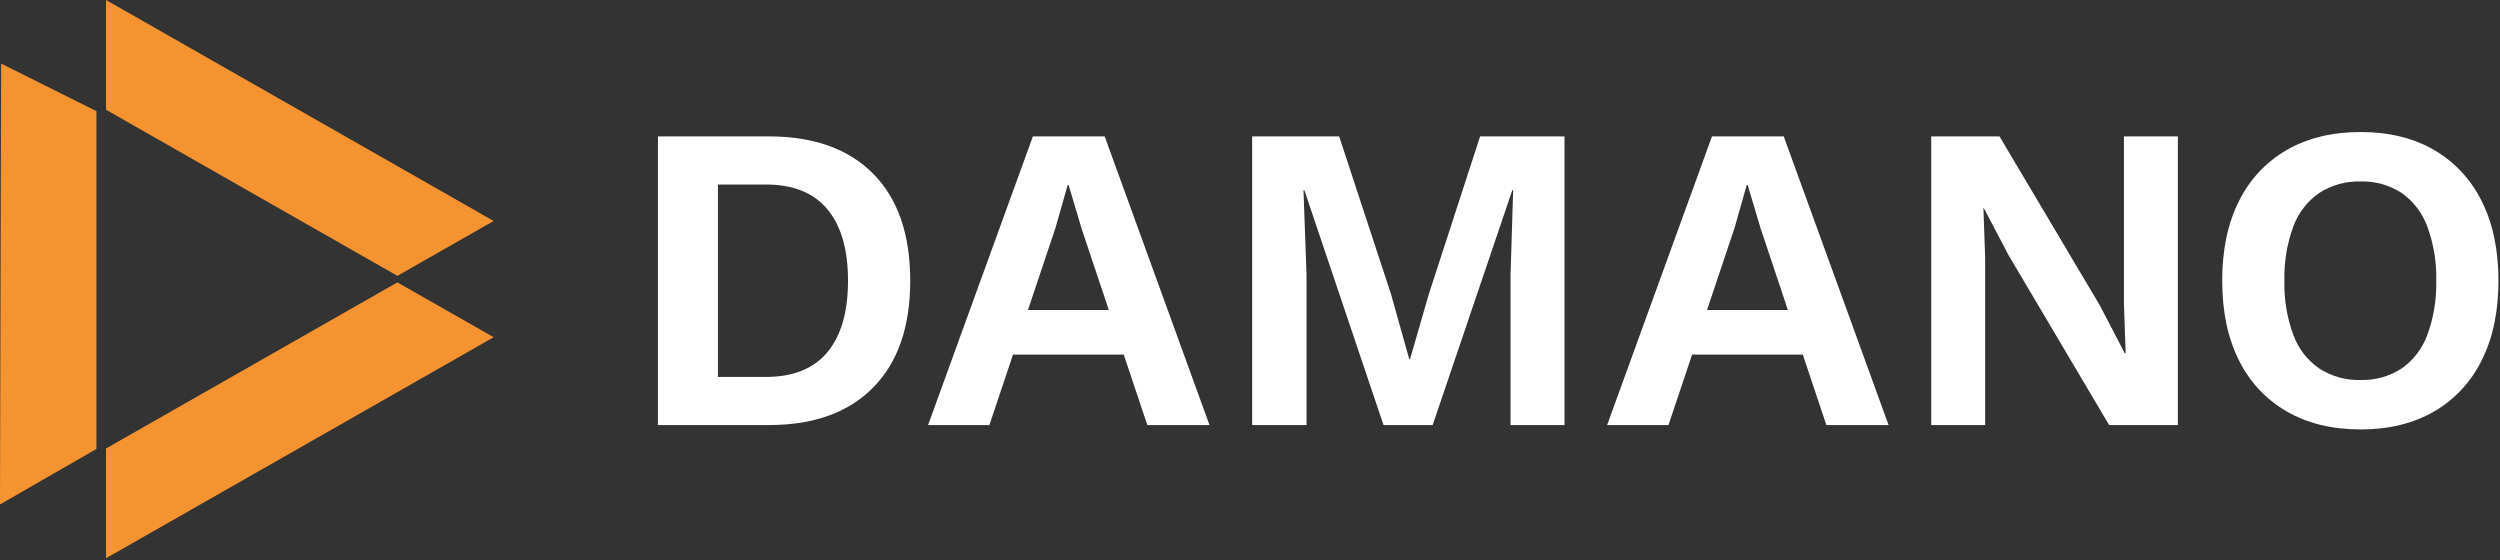 <svg width="232" height="52" viewBox="0 0 232 52" fill="none" xmlns="http://www.w3.org/2000/svg">
<rect x="0" y="0" width="232" height="52" fill="#333333" stroke="none"/>
<path d="M45.812 20.508L36.877 25.598L9.84 10.186V0L45.812 20.508V20.508Z" fill="#F59331"/>
<path d="M9.84 51.803V41.618L36.877 26.205L45.812 31.295L9.84 51.803V51.803Z" fill="#F59331"/>
<path d="M0 46.814L0.103 5.9L8.949 10.313V41.662L0 46.814V46.814Z" fill="#F59331"/>
<path fill-rule="evenodd" clip-rule="evenodd" d="M81.037 16.129C78.749 13.815 75.52 12.658 71.349 12.658H61.054V39.445H71.349C75.52 39.445 78.749 38.282 81.037 35.955C83.325 33.628 84.469 30.327 84.469 26.051C84.468 21.749 83.324 18.442 81.037 16.129ZM76.778 32.687C75.499 34.216 73.595 34.98 71.066 34.98H66.625V17.122H71.066C73.595 17.122 75.499 17.887 76.778 19.416C78.056 20.945 78.695 23.157 78.695 26.051C78.695 28.947 78.056 31.159 76.778 32.687Z" fill="white"/>
<path fill-rule="evenodd" clip-rule="evenodd" d="M102.515 12.659L108.142 28.155L112.242 39.446H106.471L104.285 32.909H94.007L91.815 39.446H86.125L90.219 28.167L95.852 12.659H102.515ZM97.951 21.14L95.394 28.769H102.899L100.374 21.221L99.164 17.163H99.083L97.951 21.14Z" fill="white"/>
<path d="M145.185 12.658V39.445H140.179V25.483L140.421 17.651H140.341L132.953 39.445H128.391L121.044 17.651H120.963L121.246 25.483V39.445H116.2V12.658H124.274L129.078 27.269L130.773 33.316H130.854L132.59 27.31L137.354 12.658L145.185 12.658Z" fill="white"/>
<path fill-rule="evenodd" clip-rule="evenodd" d="M165.531 12.659L171.161 28.155L175.261 39.446H169.487L167.301 32.909H157.026L154.834 39.446H149.141L153.237 28.167L158.871 12.659H165.531ZM160.97 21.14L158.412 28.769H165.917L163.393 21.221L162.183 17.163H162.099L160.97 21.14Z" fill="white"/>
<path d="M202.107 12.658V39.445H195.728L186.403 23.697L184.102 19.315H184.061L184.223 23.941V39.445H179.217V12.658H185.555L194.88 28.365L197.181 32.788H197.262L197.101 28.162V12.658H202.107Z" fill="white"/>
<path fill-rule="evenodd" clip-rule="evenodd" d="M225.881 13.916C223.97 12.807 221.696 12.252 219.058 12.252C216.42 12.253 214.139 12.808 212.215 13.916C210.298 15.019 208.751 16.672 207.775 18.665C206.739 20.722 206.221 23.184 206.221 26.051C206.221 28.92 206.739 31.382 207.775 33.438C208.751 35.431 210.297 37.084 212.215 38.187C214.139 39.296 216.42 39.851 219.058 39.851C221.696 39.851 223.97 39.296 225.881 38.187C227.79 37.079 229.328 35.426 230.301 33.438C231.338 31.382 231.856 28.92 231.856 26.051C231.855 23.183 231.337 20.721 230.301 18.665C229.328 16.677 227.79 15.024 225.881 13.916ZM215.243 17.894C216.382 17.169 217.711 16.801 219.058 16.839C220.4 16.799 221.722 17.167 222.853 17.894C223.954 18.663 224.793 19.754 225.255 21.019C225.846 22.628 226.127 24.336 226.083 26.051C226.127 27.766 225.846 29.474 225.255 31.084C224.793 32.349 223.954 33.44 222.853 34.209C221.722 34.936 220.4 35.303 219.058 35.264C217.711 35.302 216.382 34.934 215.243 34.209C214.133 33.446 213.286 32.354 212.821 31.084C212.23 29.474 211.949 27.766 211.994 26.051C211.949 24.336 212.23 22.628 212.821 21.019C213.286 19.749 214.133 18.657 215.243 17.894Z" fill="white"/>
</svg>
